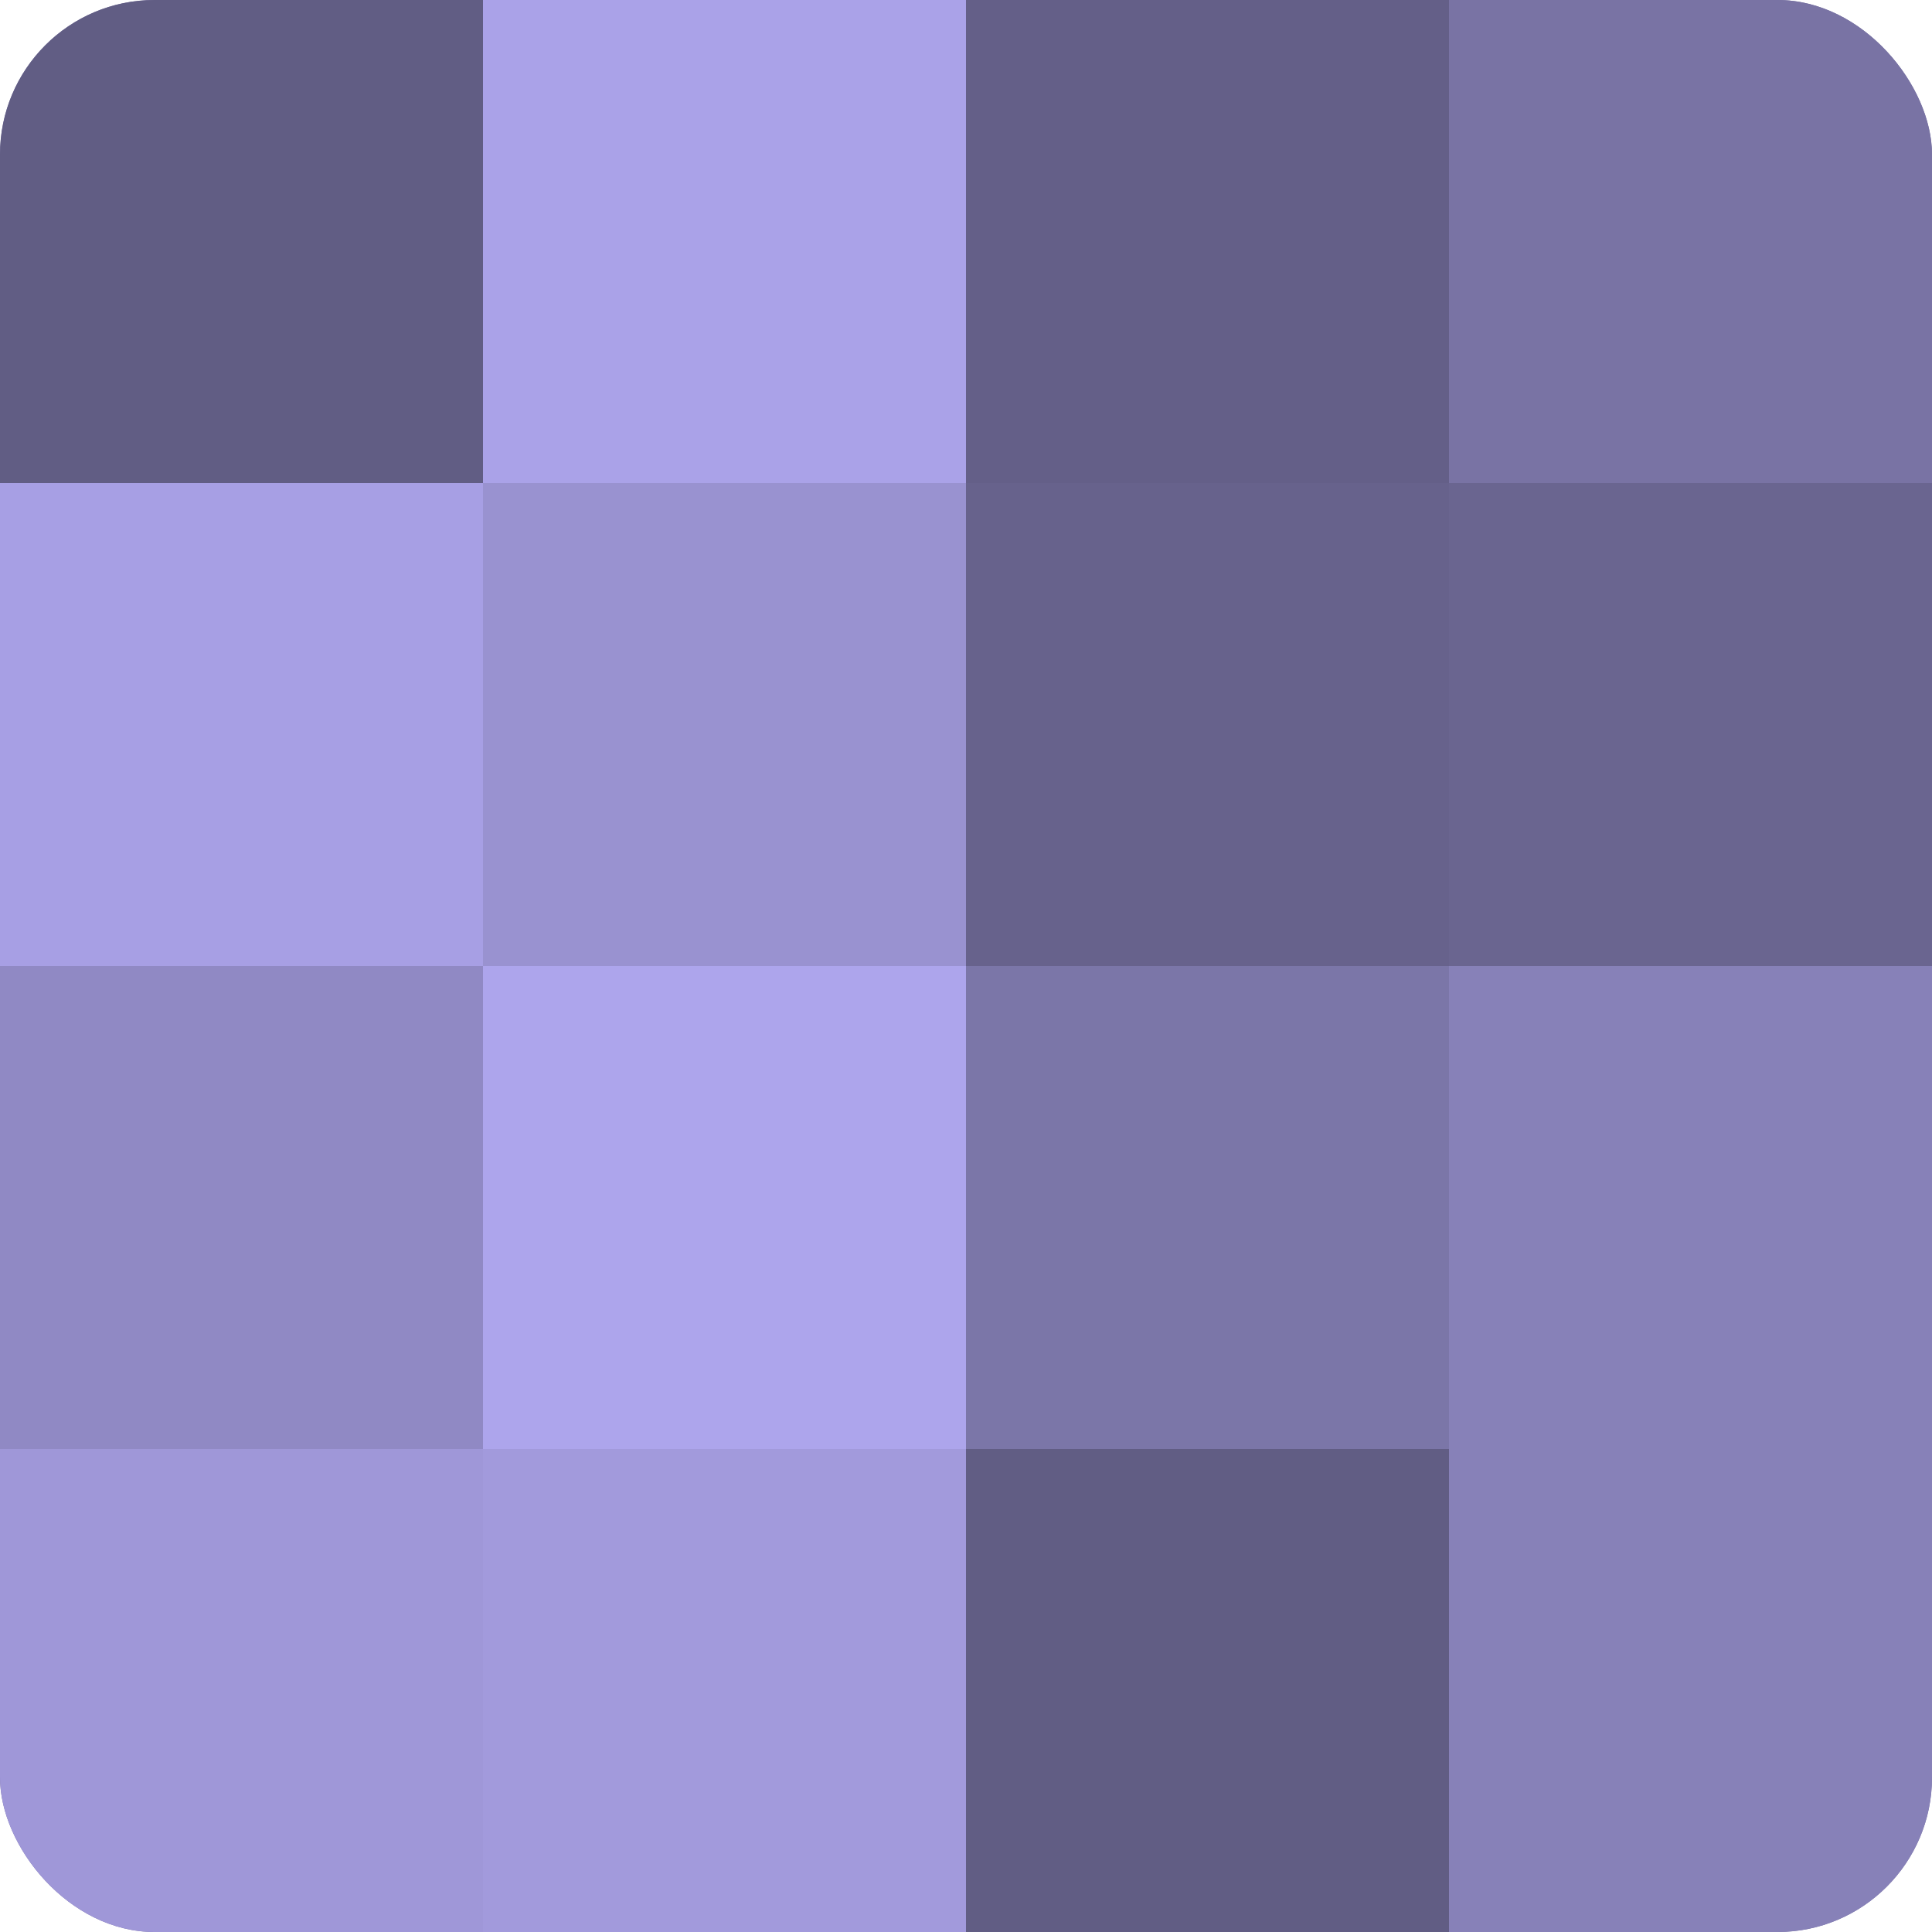 <?xml version="1.0" encoding="UTF-8"?>
<svg xmlns="http://www.w3.org/2000/svg" width="60" height="60" viewBox="0 0 100 100" preserveAspectRatio="xMidYMid meet"><defs><clipPath id="c" width="100" height="100"><rect width="100" height="100" rx="8" ry="8"/></clipPath></defs><g clip-path="url(#c)"><rect width="100" height="100" fill="#7670a0"/><rect width="25" height="25" fill="#615d84"/><rect y="25" width="25" height="25" fill="#a79fe4"/><rect y="50" width="25" height="25" fill="#9089c4"/><rect y="75" width="25" height="25" fill="#9f97d8"/><rect x="25" width="25" height="25" fill="#aaa2e8"/><rect x="25" y="25" width="25" height="25" fill="#9992d0"/><rect x="25" y="50" width="25" height="25" fill="#ada5ec"/><rect x="25" y="75" width="25" height="25" fill="#a29adc"/><rect x="50" width="25" height="25" fill="#645f88"/><rect x="50" y="25" width="25" height="25" fill="#67628c"/><rect x="50" y="50" width="25" height="25" fill="#7b76a8"/><rect x="50" y="75" width="25" height="25" fill="#615d84"/><rect x="75" width="25" height="25" fill="#7973a4"/><rect x="75" y="25" width="25" height="25" fill="#6a6590"/><rect x="75" y="50" width="25" height="25" fill="#8781b8"/><rect x="75" y="75" width="25" height="25" fill="#8781b8"/></g></svg>
